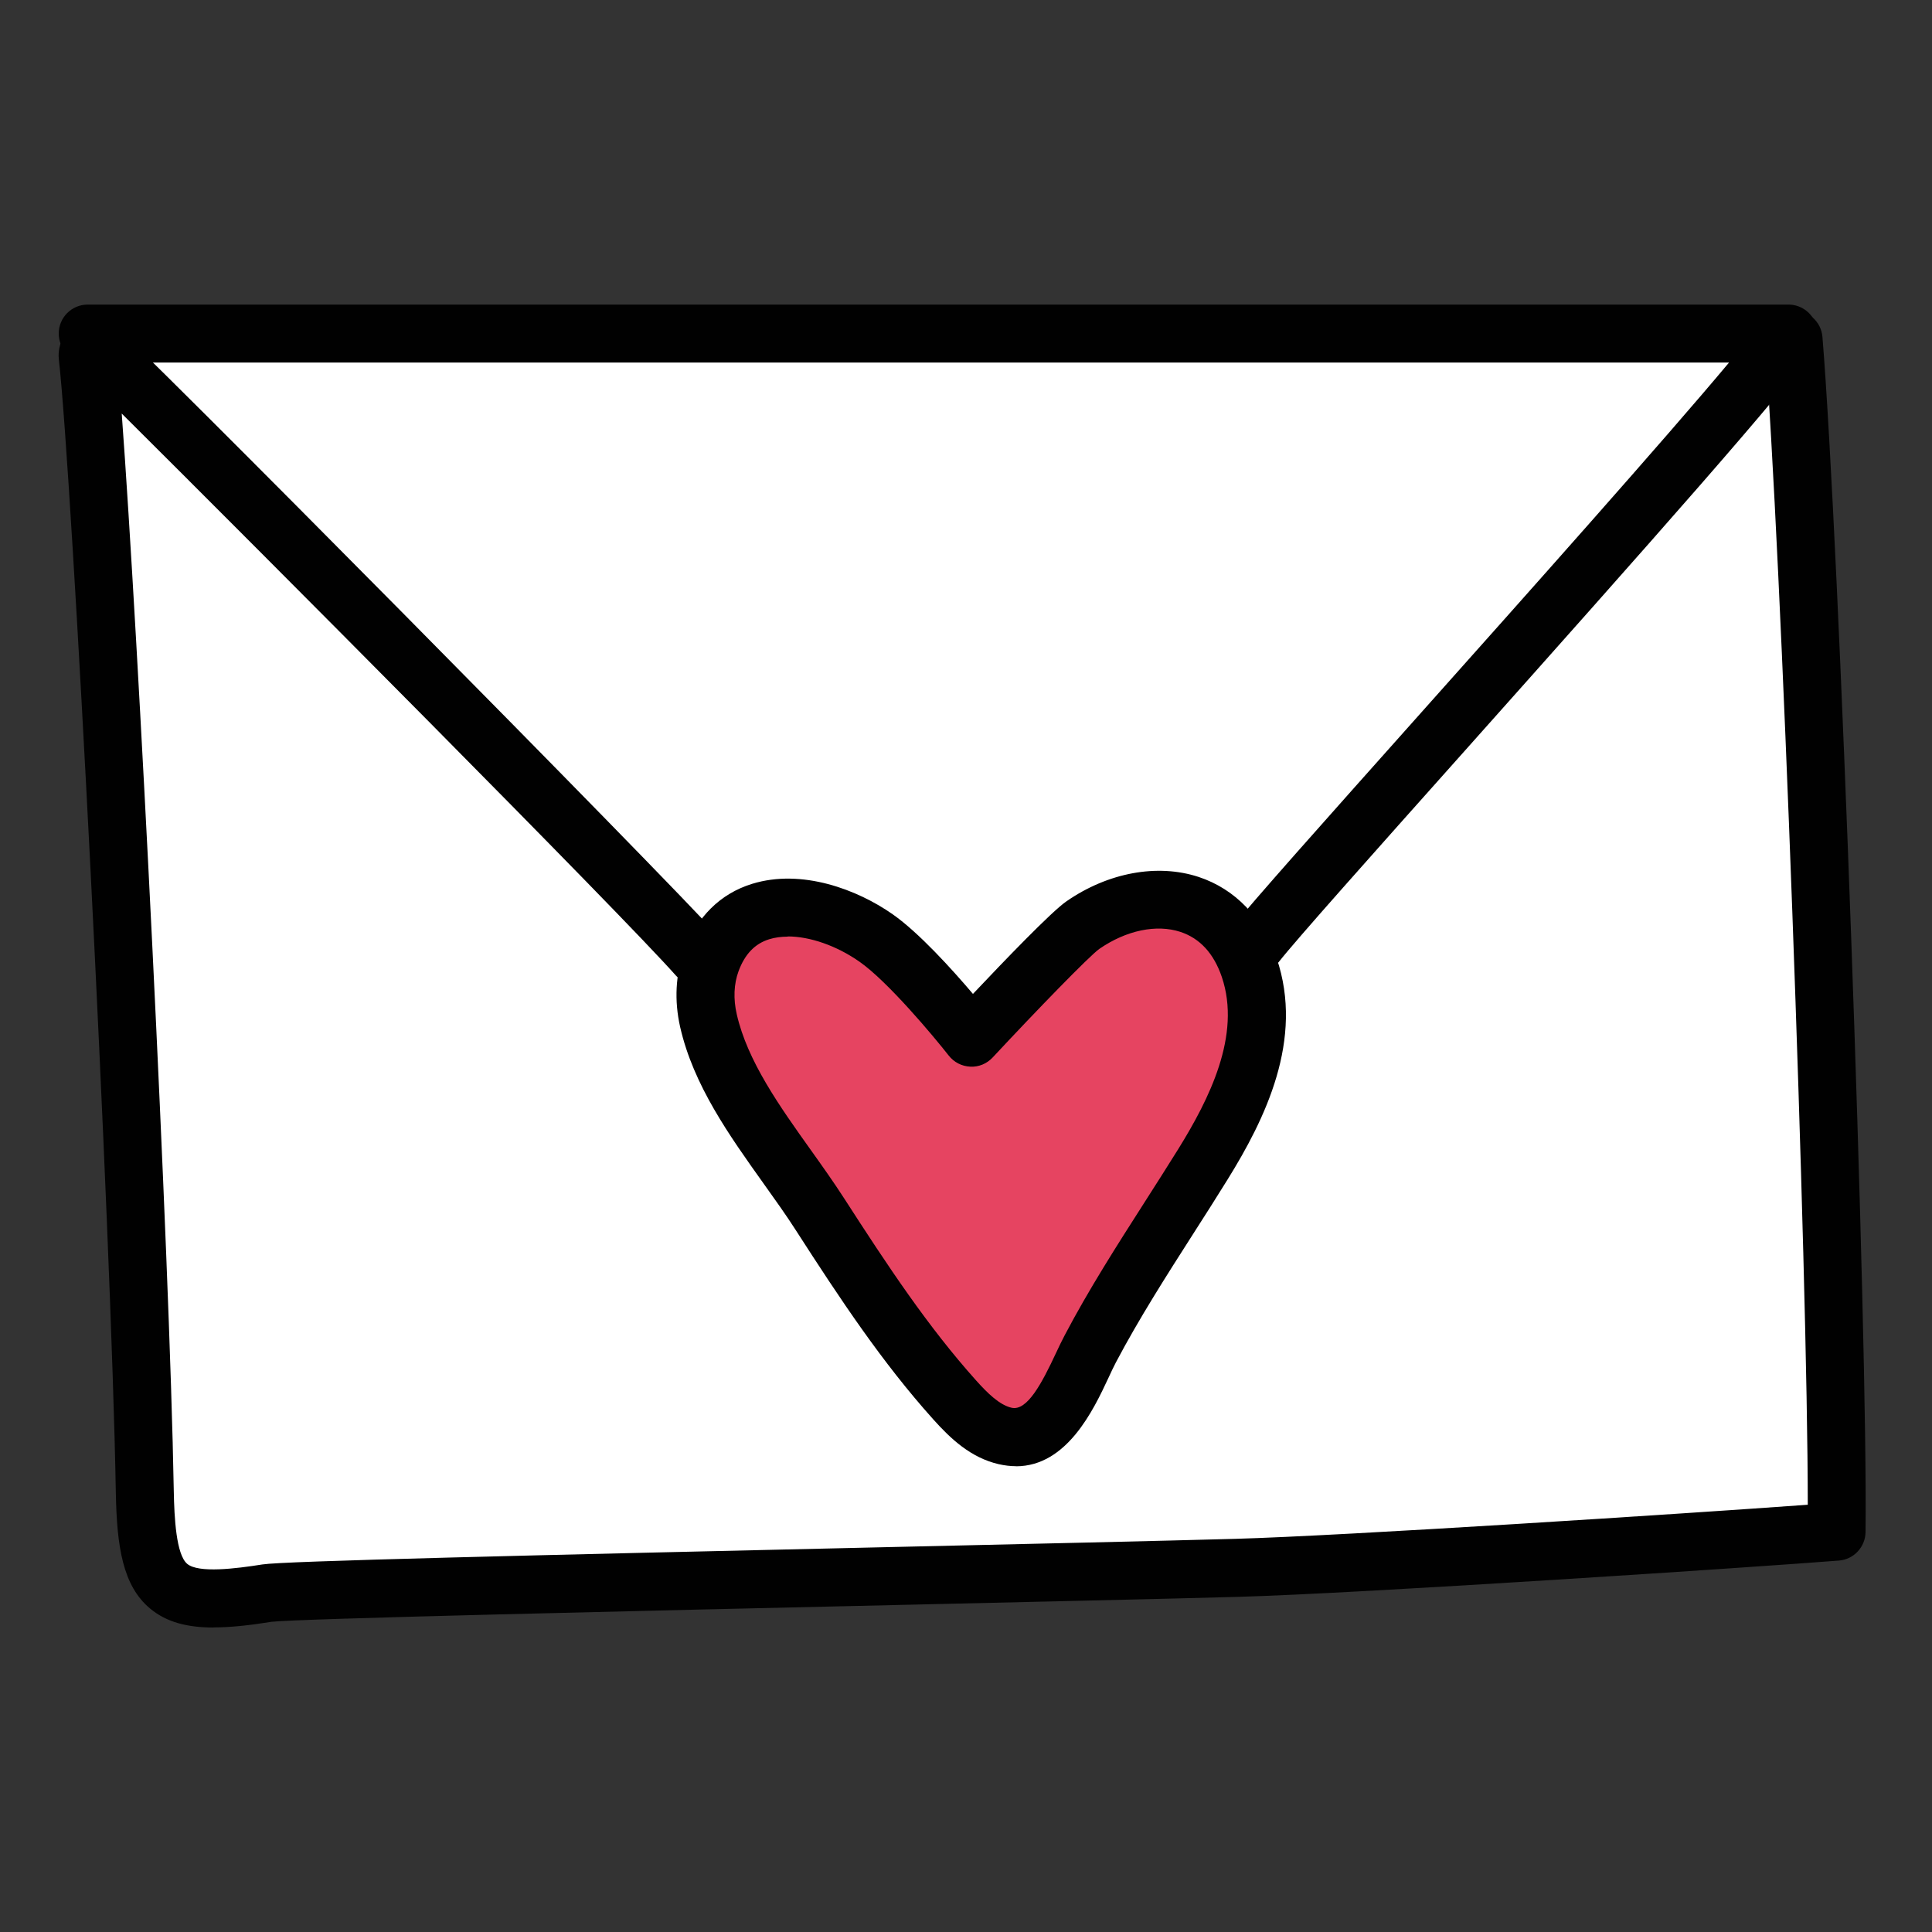<?xml version="1.0" encoding="UTF-8"?><svg id="Layer_1" xmlns="http://www.w3.org/2000/svg" width="200" height="200" viewBox="0 0 200 200"><rect x="0" y="0" width="200" height="200" fill="#333333" stroke="none"/><polygon points="190.13 158.57 17.38 164.13 9.71 34.52 185.13 34.52 190.13 158.57" fill="#fff" stroke-width="0"/><path d="M130.01,100.74c-.64,0-1.29-.2-1.83-.63-1.31-1.01-1.55-2.9-.54-4.21,1.75-2.25,9.57-11.02,19.47-22.12,11.01-12.34,25.2-28.26,31.88-36.25H9.08c-1.66,0-3-1.34-3-3s1.34-3,3-3h176.06c1.09,0,2.09.59,2.62,1.54s.5,2.12-.07,3.04c-2.25,3.62-17.03,20.27-36.1,41.66-9.44,10.58-17.58,19.71-19.2,21.8-.59.76-1.48,1.16-2.37,1.16Z" fill="#010101" stroke-width="0"/><path d="M22.11,168.48c-2.7,0-4.87-.54-6.58-1.97-2.81-2.35-3.44-6.35-3.54-12.03-.48-27.41-4.54-105.36-5.9-117.29-.1-.9.16-1.61.33-2.08.04-.12.1-.26.15-.43.27-.93.97-1.67,1.88-1.99.91-.32,1.92-.19,2.71.36,1.93,1.34,58.12,58.13,63.29,63.96,1.1,1.24.98,3.14-.25,4.23-1.24,1.1-3.14.98-4.24-.26-5.76-6.5-43.39-44.28-57.36-58.17,1.68,22.51,4.96,87.1,5.39,111.55.05,2.77.25,6.57,1.39,7.53,1.17.98,5.01.5,7.79.06,2.17-.35,27.35-.94,65.51-1.81,14.2-.32,27.61-.63,35.19-.84,11.15-.31,46.65-2.61,59.27-3.53,0-23.89-2.79-99.93-4.46-120.4-.13-1.65,1.09-3.1,2.75-3.23,1.67-.13,3.1,1.1,3.23,2.75,1.75,21.44,4.71,103.53,4.46,123.71-.02,1.55-1.22,2.83-2.76,2.95-7.93.63-49.3,3.4-62.33,3.76-7.59.21-21.01.51-35.22.84-26.26.6-62.23,1.42-64.72,1.74-2.23.36-4.22.58-5.99.58ZM190.13,158.57h0,0Z" fill="#010101" stroke-width="0"/><path d="M100.59,107.43s9.64-10.35,11.52-11.66c6.29-4.36,14.5-3.6,17.22,4.4,2.41,7.08-1.11,14.42-4.79,20.35-3.91,6.31-8.21,12.54-11.67,19.11-1.7,3.24-3.94,10.14-8.81,9.01-2.12-.49-3.77-2.11-5.22-3.73-5.3-5.91-9.67-12.57-13.96-19.24-4-6.22-9.87-12.72-11.53-20.02-.46-2.05-.43-4.19.3-6.15,2.9-7.83,11.71-6.15,17.08-2.38,3.95,2.77,9.87,10.32,9.87,10.32Z" fill="#e64461" stroke-width="0"/><path d="M105.17,151.78c-.57,0-1.16-.07-1.79-.21-2.89-.67-4.97-2.63-6.78-4.65-5.3-5.91-9.59-12.38-14.25-19.62-.99-1.54-2.11-3.11-3.29-4.76-3.58-5.02-7.28-10.21-8.65-16.22-.62-2.74-.48-5.46.41-7.86,1.31-3.53,3.73-5.94,7.02-6.96,5.15-1.6,10.92.58,14.59,3.16,2.7,1.9,6.1,5.65,8.29,8.23,3.24-3.43,8.13-8.52,9.67-9.58,4.31-2.99,9.43-3.93,13.69-2.53,3.79,1.25,6.65,4.24,8.08,8.42,2.86,8.41-1.21,16.66-5.08,22.9-1.15,1.86-2.34,3.72-3.53,5.58-2.77,4.33-5.64,8.82-8.03,13.35-.25.47-.5,1.02-.78,1.62-1.54,3.29-4.29,9.14-9.57,9.14ZM81.56,96.96c-.7,0-1.35.09-1.93.27-1.49.46-2.53,1.55-3.18,3.32-.48,1.31-.55,2.85-.18,4.45,1.1,4.84,4.44,9.53,7.68,14.07,1.17,1.64,2.37,3.33,3.44,4.99,4.52,7.01,8.66,13.27,13.67,18.86,1.16,1.29,2.4,2.52,3.66,2.81,1.62.37,3.15-2.58,4.58-5.63.32-.68.62-1.32.91-1.86,2.5-4.76,5.44-9.35,8.28-13.79,1.17-1.84,2.35-3.67,3.49-5.51,3.17-5.12,6.55-11.77,4.5-17.81-.83-2.43-2.26-3.99-4.28-4.66-2.49-.82-5.62-.16-8.4,1.76-1.04.74-6.54,6.41-11.04,11.24-.6.64-1.44,1-2.32.95-.88-.04-1.69-.46-2.23-1.15-1.57-2-6.3-7.66-9.23-9.71-2.38-1.67-5.15-2.62-7.43-2.62Z" fill="#010101" stroke-width="0"/></svg>